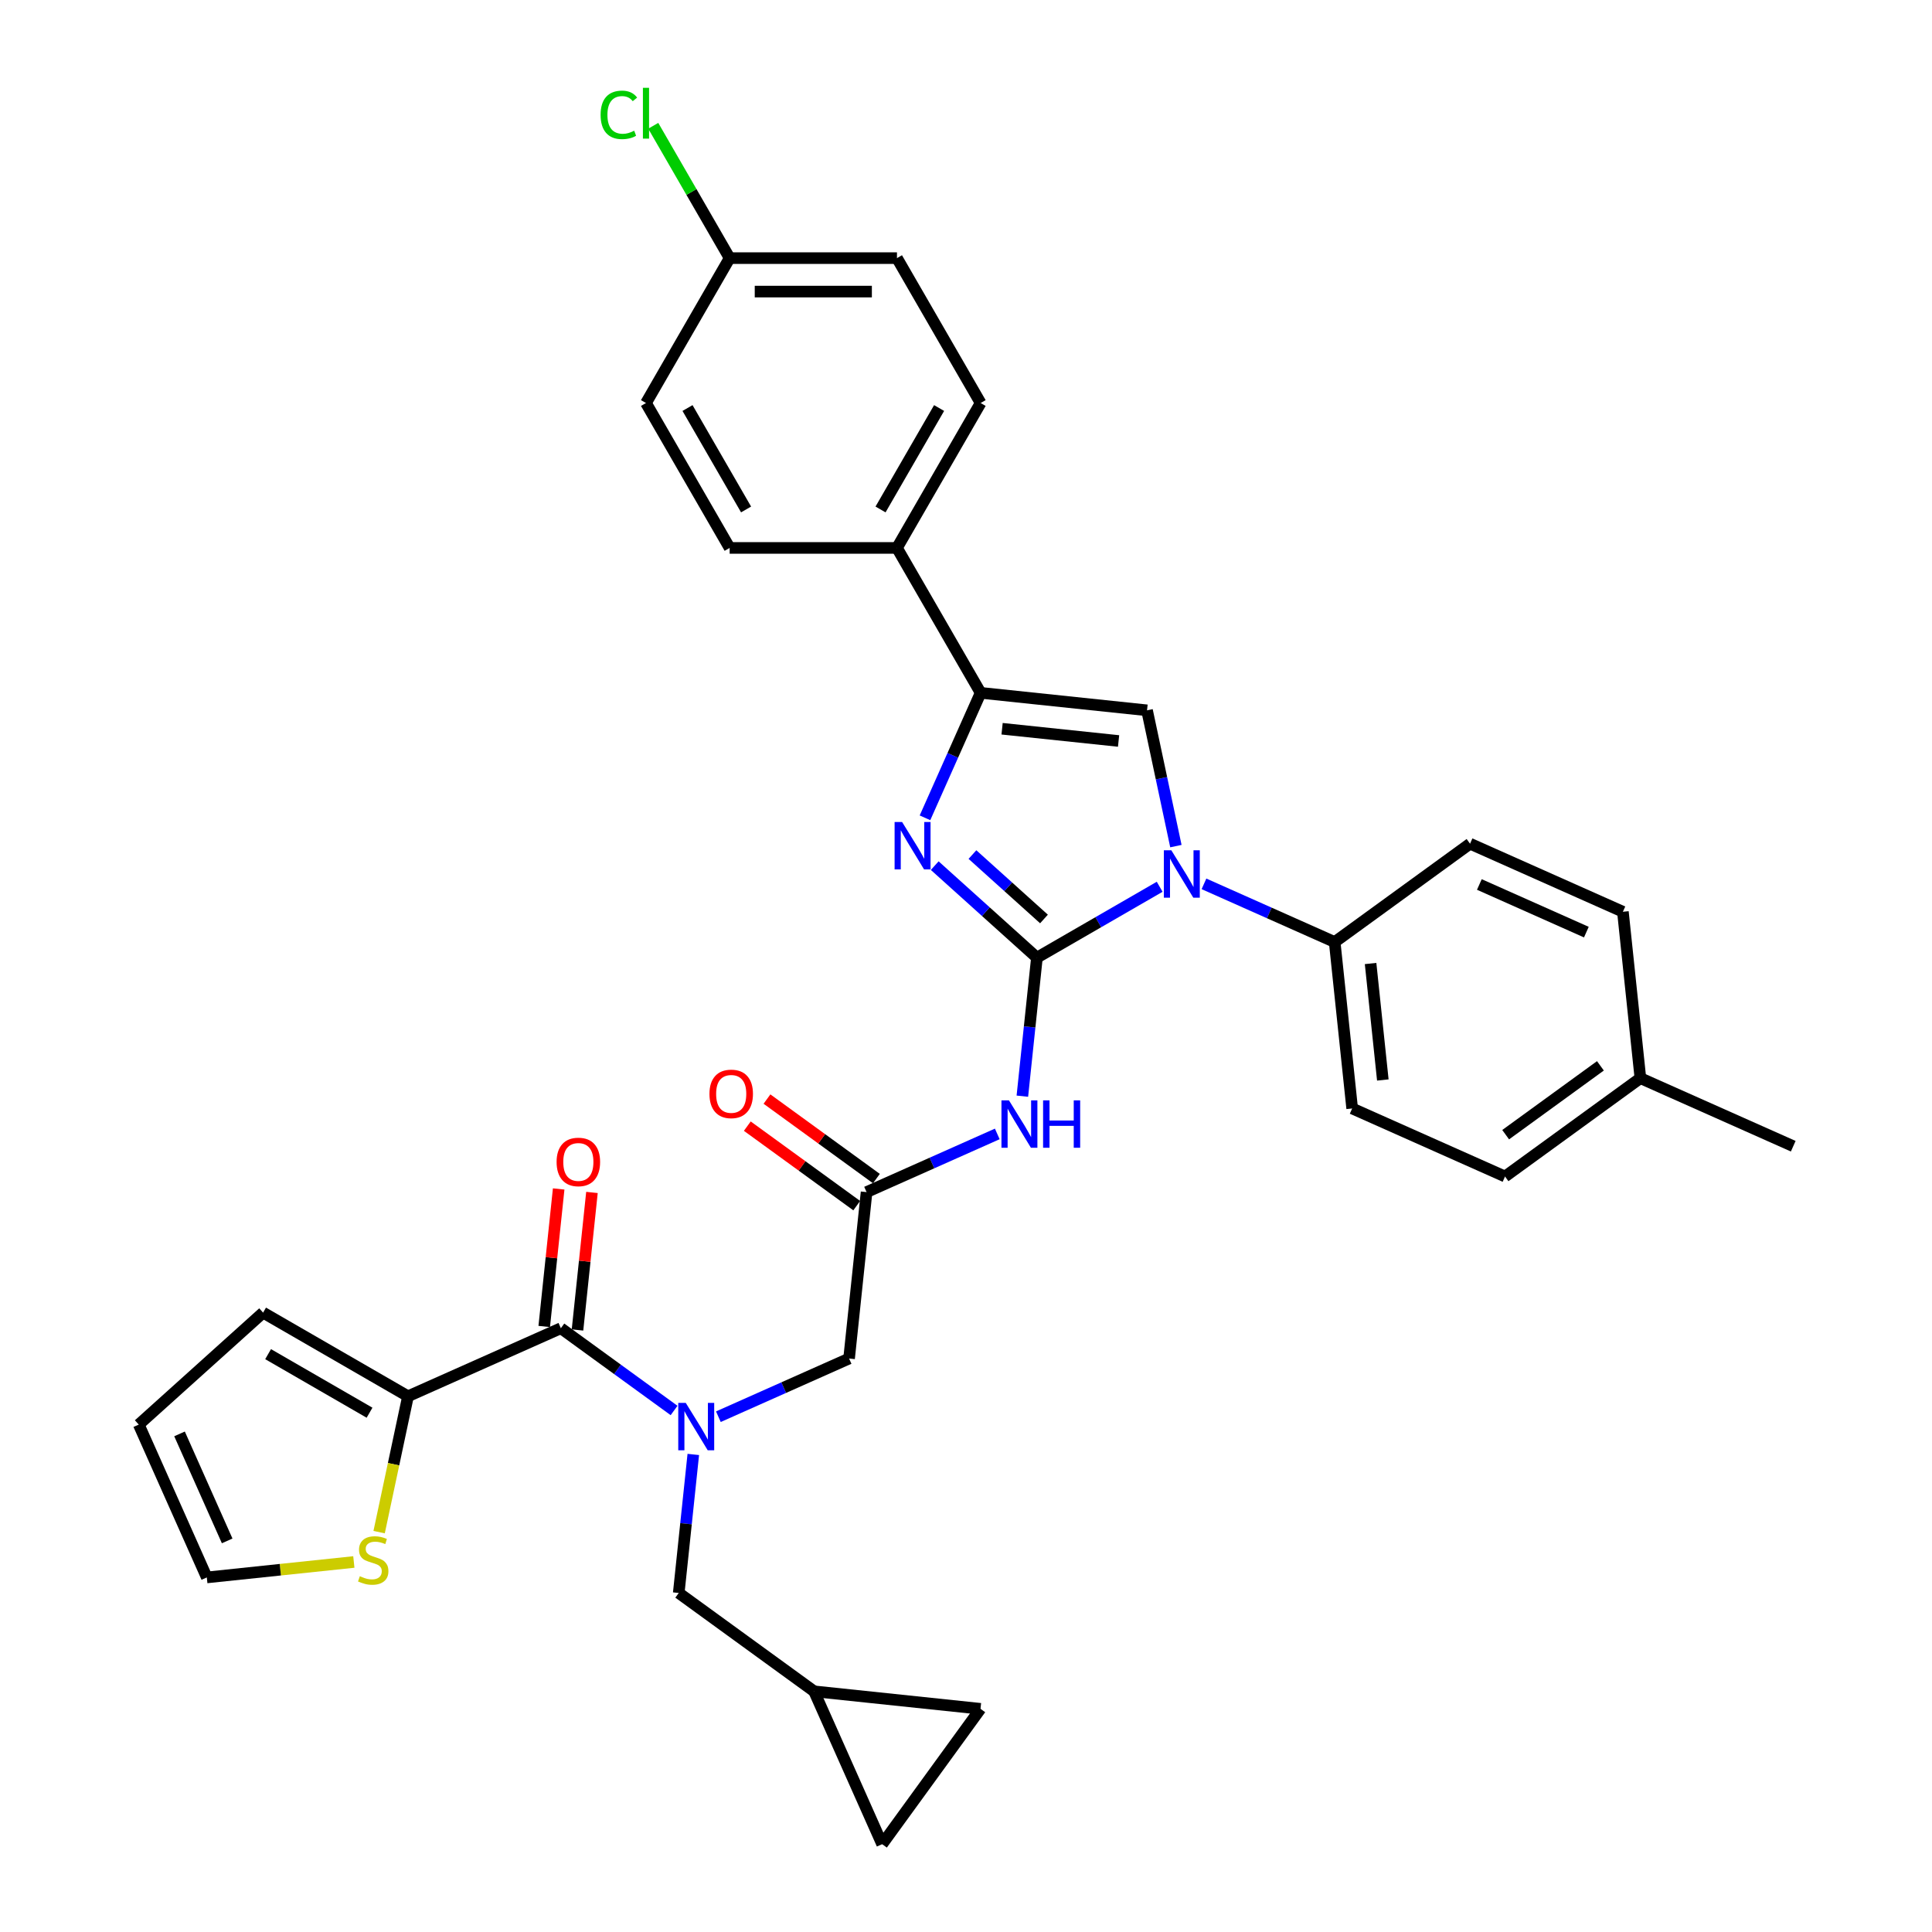 <?xml version='1.0' encoding='iso-8859-1'?>
<svg version='1.1' baseProfile='full'
              xmlns='http://www.w3.org/2000/svg'
                      xmlns:rdkit='http://www.rdkit.org/xml'
                      xmlns:xlink='http://www.w3.org/1999/xlink'
                  xml:space='preserve'
width='1000px' height='1000px' viewBox='0 0 1000 1000'>
<!-- END OF HEADER -->
<rect style='opacity:1.0;fill:#FFFFFF;stroke:none' width='1000' height='1000' x='0' y='0'> </rect>
<path class='bond-0' d='M 371.832,733.286 L 405.658,718.226' style='fill:none;fill-rule:evenodd;stroke:#0000FF;stroke-width:6px;stroke-linecap:butt;stroke-linejoin:miter;stroke-opacity:1' />
<path class='bond-0' d='M 405.658,718.226 L 439.483,703.166' style='fill:none;fill-rule:evenodd;stroke:#000000;stroke-width:6px;stroke-linecap:butt;stroke-linejoin:miter;stroke-opacity:1' />
<path class='bond-1' d='M 348.899,730.061 L 319.6,708.773' style='fill:none;fill-rule:evenodd;stroke:#0000FF;stroke-width:6px;stroke-linecap:butt;stroke-linejoin:miter;stroke-opacity:1' />
<path class='bond-1' d='M 319.6,708.773 L 290.3,687.486' style='fill:none;fill-rule:evenodd;stroke:#000000;stroke-width:6px;stroke-linecap:butt;stroke-linejoin:miter;stroke-opacity:1' />
<path class='bond-2' d='M 358.849,752.82 L 355.081,788.671' style='fill:none;fill-rule:evenodd;stroke:#0000FF;stroke-width:6px;stroke-linecap:butt;stroke-linejoin:miter;stroke-opacity:1' />
<path class='bond-2' d='M 355.081,788.671 L 351.313,824.522' style='fill:none;fill-rule:evenodd;stroke:#000000;stroke-width:6px;stroke-linecap:butt;stroke-linejoin:miter;stroke-opacity:1' />
<path class='bond-3' d='M 211.182,722.712 L 203.709,757.871' style='fill:none;fill-rule:evenodd;stroke:#000000;stroke-width:6px;stroke-linecap:butt;stroke-linejoin:miter;stroke-opacity:1' />
<path class='bond-3' d='M 203.709,757.871 L 196.236,793.031' style='fill:none;fill-rule:evenodd;stroke:#CCCC00;stroke-width:6px;stroke-linecap:butt;stroke-linejoin:miter;stroke-opacity:1' />
<path class='bond-4' d='M 211.182,722.712 L 136.18,679.409' style='fill:none;fill-rule:evenodd;stroke:#000000;stroke-width:6px;stroke-linecap:butt;stroke-linejoin:miter;stroke-opacity:1' />
<path class='bond-4' d='M 191.272,731.217 L 138.77,700.905' style='fill:none;fill-rule:evenodd;stroke:#000000;stroke-width:6px;stroke-linecap:butt;stroke-linejoin:miter;stroke-opacity:1' />
<path class='bond-5' d='M 211.182,722.712 L 290.3,687.486' style='fill:none;fill-rule:evenodd;stroke:#000000;stroke-width:6px;stroke-linecap:butt;stroke-linejoin:miter;stroke-opacity:1' />
<path class='bond-6' d='M 298.913,688.391 L 302.654,652.8' style='fill:none;fill-rule:evenodd;stroke:#000000;stroke-width:6px;stroke-linecap:butt;stroke-linejoin:miter;stroke-opacity:1' />
<path class='bond-6' d='M 302.654,652.8 L 306.395,617.209' style='fill:none;fill-rule:evenodd;stroke:#FF0000;stroke-width:6px;stroke-linecap:butt;stroke-linejoin:miter;stroke-opacity:1' />
<path class='bond-6' d='M 281.687,686.581 L 285.428,650.99' style='fill:none;fill-rule:evenodd;stroke:#000000;stroke-width:6px;stroke-linecap:butt;stroke-linejoin:miter;stroke-opacity:1' />
<path class='bond-6' d='M 285.428,650.99 L 289.169,615.398' style='fill:none;fill-rule:evenodd;stroke:#FF0000;stroke-width:6px;stroke-linecap:butt;stroke-linejoin:miter;stroke-opacity:1' />
<path class='bond-7' d='M 183.147,808.479 L 145.096,812.478' style='fill:none;fill-rule:evenodd;stroke:#CCCC00;stroke-width:6px;stroke-linecap:butt;stroke-linejoin:miter;stroke-opacity:1' />
<path class='bond-7' d='M 145.096,812.478 L 107.045,816.477' style='fill:none;fill-rule:evenodd;stroke:#000000;stroke-width:6px;stroke-linecap:butt;stroke-linejoin:miter;stroke-opacity:1' />
<path class='bond-8' d='M 136.18,679.409 L 71.82,737.359' style='fill:none;fill-rule:evenodd;stroke:#000000;stroke-width:6px;stroke-linecap:butt;stroke-linejoin:miter;stroke-opacity:1' />
<path class='bond-9' d='M 507.509,884.48 L 456.603,954.545' style='fill:none;fill-rule:evenodd;stroke:#000000;stroke-width:6px;stroke-linecap:butt;stroke-linejoin:miter;stroke-opacity:1' />
<path class='bond-10' d='M 507.509,884.48 L 421.378,875.428' style='fill:none;fill-rule:evenodd;stroke:#000000;stroke-width:6px;stroke-linecap:butt;stroke-linejoin:miter;stroke-opacity:1' />
<path class='bond-11' d='M 456.603,954.545 L 421.378,875.428' style='fill:none;fill-rule:evenodd;stroke:#000000;stroke-width:6px;stroke-linecap:butt;stroke-linejoin:miter;stroke-opacity:1' />
<path class='bond-12' d='M 516.187,586.915 L 482.362,601.975' style='fill:none;fill-rule:evenodd;stroke:#0000FF;stroke-width:6px;stroke-linecap:butt;stroke-linejoin:miter;stroke-opacity:1' />
<path class='bond-12' d='M 482.362,601.975 L 448.536,617.035' style='fill:none;fill-rule:evenodd;stroke:#000000;stroke-width:6px;stroke-linecap:butt;stroke-linejoin:miter;stroke-opacity:1' />
<path class='bond-13' d='M 529.17,567.381 L 532.938,531.53' style='fill:none;fill-rule:evenodd;stroke:#0000FF;stroke-width:6px;stroke-linecap:butt;stroke-linejoin:miter;stroke-opacity:1' />
<path class='bond-13' d='M 532.938,531.53 L 536.706,495.679' style='fill:none;fill-rule:evenodd;stroke:#000000;stroke-width:6px;stroke-linecap:butt;stroke-linejoin:miter;stroke-opacity:1' />
<path class='bond-14' d='M 453.626,610.029 L 425.306,589.452' style='fill:none;fill-rule:evenodd;stroke:#000000;stroke-width:6px;stroke-linecap:butt;stroke-linejoin:miter;stroke-opacity:1' />
<path class='bond-14' d='M 425.306,589.452 L 396.985,568.876' style='fill:none;fill-rule:evenodd;stroke:#FF0000;stroke-width:6px;stroke-linecap:butt;stroke-linejoin:miter;stroke-opacity:1' />
<path class='bond-14' d='M 443.445,624.042 L 415.125,603.465' style='fill:none;fill-rule:evenodd;stroke:#000000;stroke-width:6px;stroke-linecap:butt;stroke-linejoin:miter;stroke-opacity:1' />
<path class='bond-14' d='M 415.125,603.465 L 386.804,582.889' style='fill:none;fill-rule:evenodd;stroke:#FF0000;stroke-width:6px;stroke-linecap:butt;stroke-linejoin:miter;stroke-opacity:1' />
<path class='bond-15' d='M 448.536,617.035 L 439.483,703.166' style='fill:none;fill-rule:evenodd;stroke:#000000;stroke-width:6px;stroke-linecap:butt;stroke-linejoin:miter;stroke-opacity:1' />
<path class='bond-16' d='M 600.242,458.996 L 568.474,477.338' style='fill:none;fill-rule:evenodd;stroke:#0000FF;stroke-width:6px;stroke-linecap:butt;stroke-linejoin:miter;stroke-opacity:1' />
<path class='bond-16' d='M 568.474,477.338 L 536.706,495.679' style='fill:none;fill-rule:evenodd;stroke:#000000;stroke-width:6px;stroke-linecap:butt;stroke-linejoin:miter;stroke-opacity:1' />
<path class='bond-17' d='M 608.642,437.948 L 601.172,402.806' style='fill:none;fill-rule:evenodd;stroke:#0000FF;stroke-width:6px;stroke-linecap:butt;stroke-linejoin:miter;stroke-opacity:1' />
<path class='bond-17' d='M 601.172,402.806 L 593.703,367.663' style='fill:none;fill-rule:evenodd;stroke:#000000;stroke-width:6px;stroke-linecap:butt;stroke-linejoin:miter;stroke-opacity:1' />
<path class='bond-18' d='M 623.175,457.481 L 657.001,472.541' style='fill:none;fill-rule:evenodd;stroke:#0000FF;stroke-width:6px;stroke-linecap:butt;stroke-linejoin:miter;stroke-opacity:1' />
<path class='bond-18' d='M 657.001,472.541 L 690.827,487.602' style='fill:none;fill-rule:evenodd;stroke:#000000;stroke-width:6px;stroke-linecap:butt;stroke-linejoin:miter;stroke-opacity:1' />
<path class='bond-19' d='M 536.706,495.679 L 510.26,471.866' style='fill:none;fill-rule:evenodd;stroke:#000000;stroke-width:6px;stroke-linecap:butt;stroke-linejoin:miter;stroke-opacity:1' />
<path class='bond-19' d='M 510.26,471.866 L 483.813,448.053' style='fill:none;fill-rule:evenodd;stroke:#0000FF;stroke-width:6px;stroke-linecap:butt;stroke-linejoin:miter;stroke-opacity:1' />
<path class='bond-19' d='M 540.362,475.663 L 521.85,458.994' style='fill:none;fill-rule:evenodd;stroke:#000000;stroke-width:6px;stroke-linecap:butt;stroke-linejoin:miter;stroke-opacity:1' />
<path class='bond-19' d='M 521.85,458.994 L 503.337,442.325' style='fill:none;fill-rule:evenodd;stroke:#0000FF;stroke-width:6px;stroke-linecap:butt;stroke-linejoin:miter;stroke-opacity:1' />
<path class='bond-20' d='M 478.77,423.3 L 493.171,390.955' style='fill:none;fill-rule:evenodd;stroke:#0000FF;stroke-width:6px;stroke-linecap:butt;stroke-linejoin:miter;stroke-opacity:1' />
<path class='bond-20' d='M 493.171,390.955 L 507.572,358.611' style='fill:none;fill-rule:evenodd;stroke:#000000;stroke-width:6px;stroke-linecap:butt;stroke-linejoin:miter;stroke-opacity:1' />
<path class='bond-21' d='M 507.572,358.611 L 464.269,283.608' style='fill:none;fill-rule:evenodd;stroke:#000000;stroke-width:6px;stroke-linecap:butt;stroke-linejoin:miter;stroke-opacity:1' />
<path class='bond-22' d='M 507.572,358.611 L 593.703,367.663' style='fill:none;fill-rule:evenodd;stroke:#000000;stroke-width:6px;stroke-linecap:butt;stroke-linejoin:miter;stroke-opacity:1' />
<path class='bond-22' d='M 518.681,377.195 L 578.972,383.532' style='fill:none;fill-rule:evenodd;stroke:#000000;stroke-width:6px;stroke-linecap:butt;stroke-linejoin:miter;stroke-opacity:1' />
<path class='bond-23' d='M 464.269,283.608 L 507.572,208.606' style='fill:none;fill-rule:evenodd;stroke:#000000;stroke-width:6px;stroke-linecap:butt;stroke-linejoin:miter;stroke-opacity:1' />
<path class='bond-23' d='M 455.764,263.697 L 486.076,211.196' style='fill:none;fill-rule:evenodd;stroke:#000000;stroke-width:6px;stroke-linecap:butt;stroke-linejoin:miter;stroke-opacity:1' />
<path class='bond-24' d='M 464.269,283.608 L 377.664,283.608' style='fill:none;fill-rule:evenodd;stroke:#000000;stroke-width:6px;stroke-linecap:butt;stroke-linejoin:miter;stroke-opacity:1' />
<path class='bond-25' d='M 507.572,208.606 L 464.269,133.604' style='fill:none;fill-rule:evenodd;stroke:#000000;stroke-width:6px;stroke-linecap:butt;stroke-linejoin:miter;stroke-opacity:1' />
<path class='bond-26' d='M 690.827,487.602 L 760.892,436.696' style='fill:none;fill-rule:evenodd;stroke:#000000;stroke-width:6px;stroke-linecap:butt;stroke-linejoin:miter;stroke-opacity:1' />
<path class='bond-27' d='M 690.827,487.602 L 699.879,573.732' style='fill:none;fill-rule:evenodd;stroke:#000000;stroke-width:6px;stroke-linecap:butt;stroke-linejoin:miter;stroke-opacity:1' />
<path class='bond-27' d='M 709.411,498.711 L 715.748,559.002' style='fill:none;fill-rule:evenodd;stroke:#000000;stroke-width:6px;stroke-linecap:butt;stroke-linejoin:miter;stroke-opacity:1' />
<path class='bond-28' d='M 849.062,558.053 L 778.997,608.958' style='fill:none;fill-rule:evenodd;stroke:#000000;stroke-width:6px;stroke-linecap:butt;stroke-linejoin:miter;stroke-opacity:1' />
<path class='bond-28' d='M 828.372,551.675 L 779.326,587.309' style='fill:none;fill-rule:evenodd;stroke:#000000;stroke-width:6px;stroke-linecap:butt;stroke-linejoin:miter;stroke-opacity:1' />
<path class='bond-29' d='M 849.062,558.053 L 928.18,593.278' style='fill:none;fill-rule:evenodd;stroke:#000000;stroke-width:6px;stroke-linecap:butt;stroke-linejoin:miter;stroke-opacity:1' />
<path class='bond-30' d='M 849.062,558.053 L 840.01,471.922' style='fill:none;fill-rule:evenodd;stroke:#000000;stroke-width:6px;stroke-linecap:butt;stroke-linejoin:miter;stroke-opacity:1' />
<path class='bond-31' d='M 760.892,436.696 L 840.01,471.922' style='fill:none;fill-rule:evenodd;stroke:#000000;stroke-width:6px;stroke-linecap:butt;stroke-linejoin:miter;stroke-opacity:1' />
<path class='bond-31' d='M 765.714,457.804 L 821.097,482.462' style='fill:none;fill-rule:evenodd;stroke:#000000;stroke-width:6px;stroke-linecap:butt;stroke-linejoin:miter;stroke-opacity:1' />
<path class='bond-32' d='M 699.879,573.732 L 778.997,608.958' style='fill:none;fill-rule:evenodd;stroke:#000000;stroke-width:6px;stroke-linecap:butt;stroke-linejoin:miter;stroke-opacity:1' />
<path class='bond-33' d='M 377.664,283.608 L 334.361,208.606' style='fill:none;fill-rule:evenodd;stroke:#000000;stroke-width:6px;stroke-linecap:butt;stroke-linejoin:miter;stroke-opacity:1' />
<path class='bond-33' d='M 386.169,263.697 L 355.857,211.196' style='fill:none;fill-rule:evenodd;stroke:#000000;stroke-width:6px;stroke-linecap:butt;stroke-linejoin:miter;stroke-opacity:1' />
<path class='bond-34' d='M 377.664,133.604 L 334.361,208.606' style='fill:none;fill-rule:evenodd;stroke:#000000;stroke-width:6px;stroke-linecap:butt;stroke-linejoin:miter;stroke-opacity:1' />
<path class='bond-35' d='M 377.664,133.604 L 357.892,99.358' style='fill:none;fill-rule:evenodd;stroke:#000000;stroke-width:6px;stroke-linecap:butt;stroke-linejoin:miter;stroke-opacity:1' />
<path class='bond-35' d='M 357.892,99.358 L 338.12,65.111' style='fill:none;fill-rule:evenodd;stroke:#00CC00;stroke-width:6px;stroke-linecap:butt;stroke-linejoin:miter;stroke-opacity:1' />
<path class='bond-36' d='M 377.664,133.604 L 464.269,133.604' style='fill:none;fill-rule:evenodd;stroke:#000000;stroke-width:6px;stroke-linecap:butt;stroke-linejoin:miter;stroke-opacity:1' />
<path class='bond-36' d='M 390.655,150.925 L 451.278,150.925' style='fill:none;fill-rule:evenodd;stroke:#000000;stroke-width:6px;stroke-linecap:butt;stroke-linejoin:miter;stroke-opacity:1' />
<path class='bond-37' d='M 421.378,875.428 L 351.313,824.522' style='fill:none;fill-rule:evenodd;stroke:#000000;stroke-width:6px;stroke-linecap:butt;stroke-linejoin:miter;stroke-opacity:1' />
<path class='bond-38' d='M 107.045,816.477 L 71.82,737.359' style='fill:none;fill-rule:evenodd;stroke:#000000;stroke-width:6px;stroke-linecap:butt;stroke-linejoin:miter;stroke-opacity:1' />
<path class='bond-38' d='M 117.585,797.564 L 92.927,742.182' style='fill:none;fill-rule:evenodd;stroke:#000000;stroke-width:6px;stroke-linecap:butt;stroke-linejoin:miter;stroke-opacity:1' />
<path  class='atom-0' d='M 354.944 726.128
L 362.981 739.119
Q 363.778 740.401, 365.059 742.722
Q 366.341 745.043, 366.41 745.181
L 366.41 726.128
L 369.667 726.128
L 369.667 750.655
L 366.306 750.655
L 357.681 736.452
Q 356.676 734.789, 355.602 732.883
Q 354.563 730.978, 354.251 730.389
L 354.251 750.655
L 351.064 750.655
L 351.064 726.128
L 354.944 726.128
' fill='#0000FF'/>
<path  class='atom-3' d='M 288.094 601.425
Q 288.094 595.535, 291.004 592.244
Q 293.914 588.953, 299.353 588.953
Q 304.792 588.953, 307.702 592.244
Q 310.612 595.535, 310.612 601.425
Q 310.612 607.383, 307.667 610.778
Q 304.722 614.138, 299.353 614.138
Q 293.949 614.138, 291.004 610.778
Q 288.094 607.418, 288.094 601.425
M 299.353 611.367
Q 303.094 611.367, 305.104 608.873
Q 307.147 606.344, 307.147 601.425
Q 307.147 596.609, 305.104 594.184
Q 303.094 591.725, 299.353 591.725
Q 295.612 591.725, 293.568 594.15
Q 291.558 596.575, 291.558 601.425
Q 291.558 606.378, 293.568 608.873
Q 295.612 611.367, 299.353 611.367
' fill='#FF0000'/>
<path  class='atom-4' d='M 186.248 815.842
Q 186.525 815.946, 187.668 816.431
Q 188.811 816.916, 190.058 817.228
Q 191.34 817.505, 192.587 817.505
Q 194.908 817.505, 196.259 816.397
Q 197.61 815.254, 197.61 813.279
Q 197.61 811.928, 196.917 811.097
Q 196.259 810.265, 195.22 809.815
Q 194.181 809.364, 192.449 808.845
Q 190.266 808.187, 188.95 807.563
Q 187.668 806.939, 186.733 805.623
Q 185.832 804.307, 185.832 802.09
Q 185.832 799.006, 187.911 797.101
Q 190.024 795.196, 194.181 795.196
Q 197.021 795.196, 200.243 796.547
L 199.446 799.214
Q 196.502 798.002, 194.285 798.002
Q 191.894 798.002, 190.578 799.006
Q 189.262 799.976, 189.296 801.674
Q 189.296 802.99, 189.954 803.787
Q 190.647 804.584, 191.617 805.034
Q 192.622 805.484, 194.285 806.004
Q 196.502 806.697, 197.818 807.39
Q 199.135 808.083, 200.07 809.503
Q 201.04 810.889, 201.04 813.279
Q 201.04 816.674, 198.754 818.51
Q 196.502 820.311, 192.726 820.311
Q 190.543 820.311, 188.881 819.826
Q 187.252 819.376, 185.312 818.579
L 186.248 815.842
' fill='#CCCC00'/>
<path  class='atom-8' d='M 522.232 569.546
L 530.269 582.537
Q 531.066 583.819, 532.348 586.14
Q 533.63 588.461, 533.699 588.599
L 533.699 569.546
L 536.955 569.546
L 536.955 594.073
L 533.595 594.073
L 524.969 579.87
Q 523.964 578.207, 522.89 576.301
Q 521.851 574.396, 521.539 573.807
L 521.539 594.073
L 518.352 594.073
L 518.352 569.546
L 522.232 569.546
' fill='#0000FF'/>
<path  class='atom-8' d='M 539.9 569.546
L 543.225 569.546
L 543.225 579.974
L 555.766 579.974
L 555.766 569.546
L 559.091 569.546
L 559.091 594.073
L 555.766 594.073
L 555.766 582.745
L 543.225 582.745
L 543.225 594.073
L 539.9 594.073
L 539.9 569.546
' fill='#0000FF'/>
<path  class='atom-10' d='M 367.212 566.199
Q 367.212 560.31, 370.122 557.019
Q 373.032 553.728, 378.471 553.728
Q 383.91 553.728, 386.82 557.019
Q 389.729 560.31, 389.729 566.199
Q 389.729 572.158, 386.785 575.552
Q 383.84 578.913, 378.471 578.913
Q 373.067 578.913, 370.122 575.552
Q 367.212 572.192, 367.212 566.199
M 378.471 576.141
Q 382.212 576.141, 384.221 573.647
Q 386.265 571.118, 386.265 566.199
Q 386.265 561.384, 384.221 558.959
Q 382.212 556.499, 378.471 556.499
Q 374.729 556.499, 372.686 558.924
Q 370.676 561.349, 370.676 566.199
Q 370.676 571.153, 372.686 573.647
Q 374.729 576.141, 378.471 576.141
' fill='#FF0000'/>
<path  class='atom-12' d='M 606.287 440.113
L 614.324 453.104
Q 615.121 454.385, 616.403 456.706
Q 617.685 459.027, 617.754 459.166
L 617.754 440.113
L 621.01 440.113
L 621.01 464.639
L 617.65 464.639
L 609.024 450.436
Q 608.019 448.773, 606.946 446.868
Q 605.906 444.963, 605.595 444.374
L 605.595 464.639
L 602.407 464.639
L 602.407 440.113
L 606.287 440.113
' fill='#0000FF'/>
<path  class='atom-14' d='M 466.925 425.465
L 474.962 438.456
Q 475.758 439.738, 477.04 442.059
Q 478.322 444.38, 478.391 444.518
L 478.391 425.465
L 481.648 425.465
L 481.648 449.992
L 478.287 449.992
L 469.661 435.789
Q 468.657 434.126, 467.583 432.22
Q 466.544 430.315, 466.232 429.726
L 466.232 449.992
L 463.045 449.992
L 463.045 425.465
L 466.925 425.465
' fill='#0000FF'/>
<path  class='atom-30' d='M 310.874 59.45
Q 310.874 53.353, 313.715 50.166
Q 316.59 46.944, 322.029 46.944
Q 327.086 46.944, 329.788 50.512
L 327.502 52.383
Q 325.527 49.785, 322.029 49.785
Q 318.322 49.785, 316.347 52.279
Q 314.407 54.739, 314.407 59.45
Q 314.407 64.3, 316.417 66.794
Q 318.461 69.288, 322.41 69.288
Q 325.112 69.288, 328.264 67.66
L 329.234 70.258
Q 327.952 71.09, 326.012 71.575
Q 324.073 72.06, 321.925 72.06
Q 316.59 72.06, 313.715 68.803
Q 310.874 65.547, 310.874 59.45
' fill='#00CC00'/>
<path  class='atom-30' d='M 332.768 45.455
L 335.955 45.455
L 335.955 71.748
L 332.768 71.748
L 332.768 45.455
' fill='#00CC00'/>
</svg>
